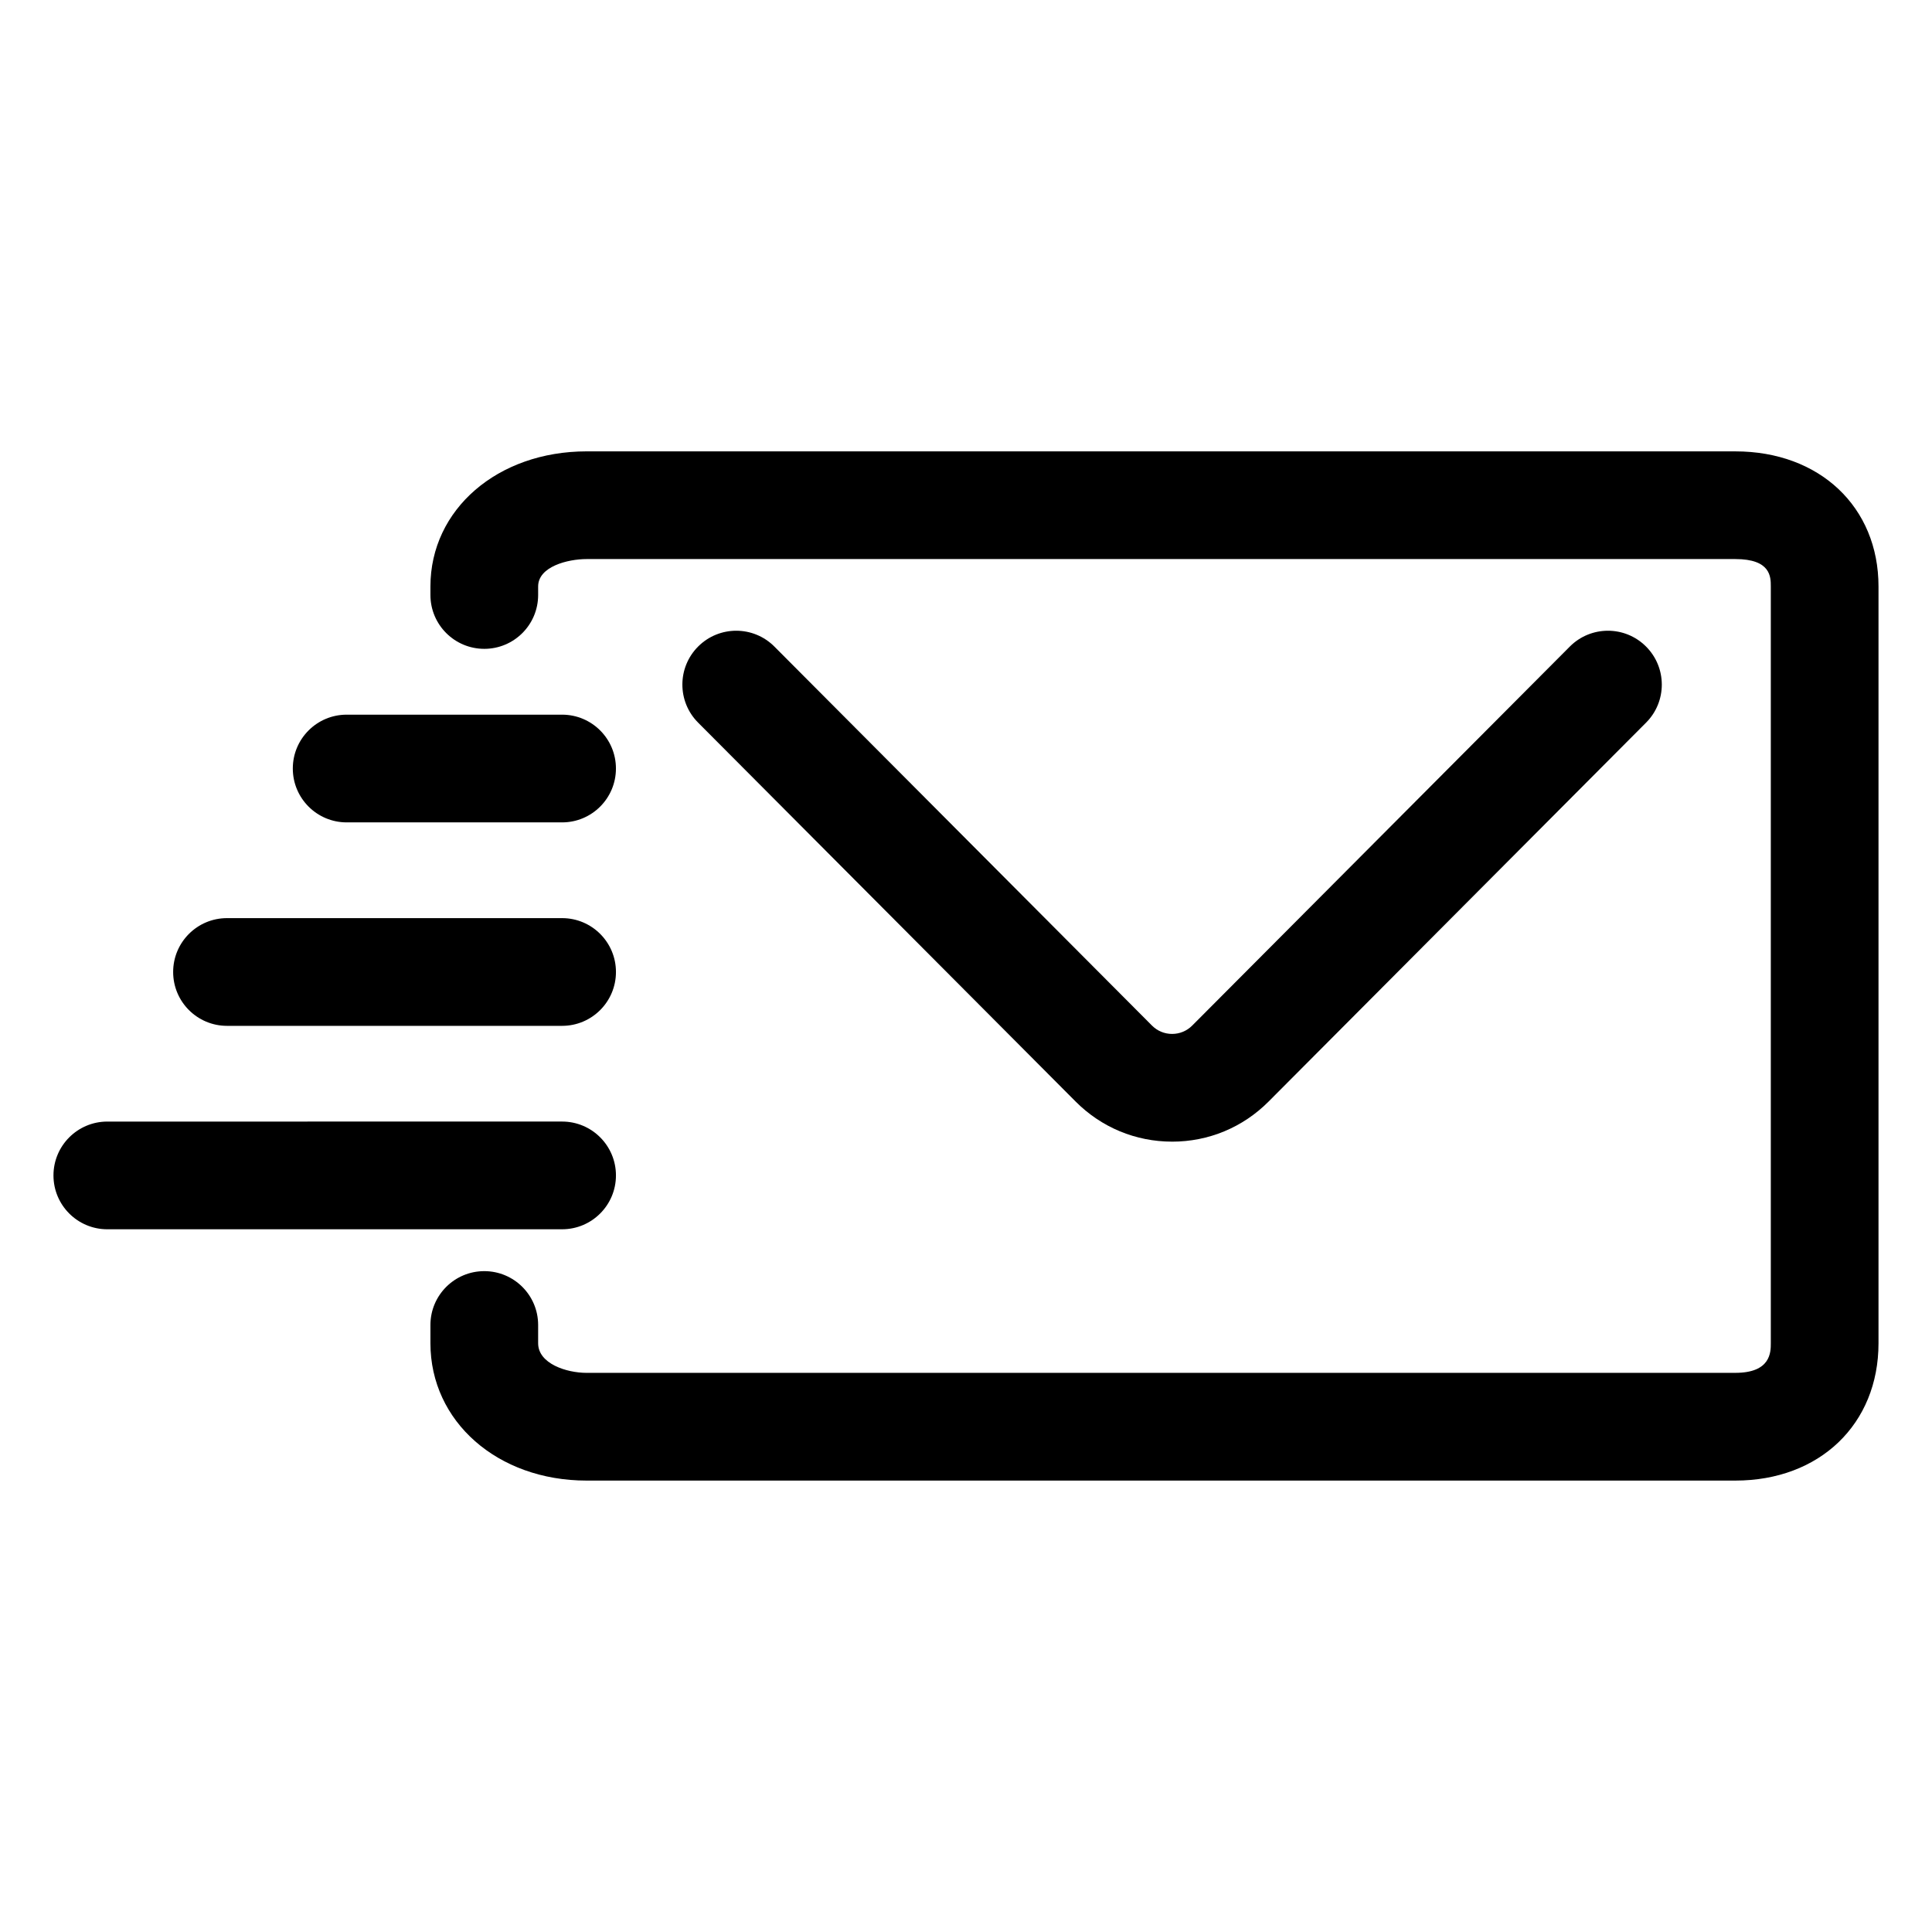 <?xml version="1.0" encoding="UTF-8"?>
<!-- Uploaded to: SVG Repo, www.svgrepo.com, Generator: SVG Repo Mixer Tools -->
<svg fill="#000000" width="800px" height="800px" version="1.1" viewBox="144 144 512 512" xmlns="http://www.w3.org/2000/svg">
 <g>
  <path d="m272.34 315.95c7.883 0 14.273-6.387 14.273-14.273v-2.258c0-5.289 7.879-7.262 12.848-7.262h304.42c9.402 0 9.402 4.727 9.402 7.262v200.55c0 2.352 0 7.848-9.402 7.848l-304.42 0.004c-5.336 0-12.848-2.434-12.848-7.848v-4.836c0-7.883-6.387-14.273-14.273-14.273-7.883 0-14.273 6.387-14.273 14.273v4.836c0 20.746 17.793 36.395 41.395 36.395h304.42c22.34 0 37.941-14.965 37.941-36.395v-200.55c0-21.078-15.602-35.805-37.941-35.805l-304.42-0.004c-23.598 0-41.395 15.391-41.395 35.805v2.258c0.004 7.883 6.394 14.27 14.273 14.27z"/>
  <path d="m454.62 446.55c0.004 0 0.004 0 0 0 9.656 0 18.73-3.769 25.547-10.605l100.07-100.45c5.562-5.582 5.543-14.621-0.047-20.184-5.586-5.566-14.621-5.543-20.184 0.047l-100.06 100.43c-1.422 1.426-3.316 2.211-5.324 2.211-2.016 0-3.91-0.785-5.332-2.211l-100.07-100.44c-5.562-5.586-14.602-5.598-20.184-0.035-5.582 5.562-5.602 14.594-0.035 20.184l100.07 100.44c6.82 6.84 15.891 10.609 25.551 10.609z"/>
  <path d="m235.87 361.94h57.086c7.883 0 14.273-6.387 14.273-14.273 0-7.883-6.387-14.273-14.273-14.273h-57.086c-7.883 0-14.273 6.387-14.273 14.273 0 7.883 6.391 14.273 14.273 14.273z"/>
  <path d="m204.16 415.86h88.801c7.883 0 14.273-6.387 14.273-14.273 0-7.883-6.387-14.273-14.273-14.273h-88.801c-7.883 0-14.273 6.387-14.273 14.273 0 7.883 6.391 14.273 14.273 14.273z"/>
  <path d="m172.44 469.77h120.52c7.883 0 14.273-6.387 14.273-14.273 0-7.883-6.387-14.273-14.273-14.273l-120.52 0.004c-7.883 0.004-14.27 6.391-14.27 14.273s6.387 14.27 14.27 14.27z"/>
 </g>
</svg>